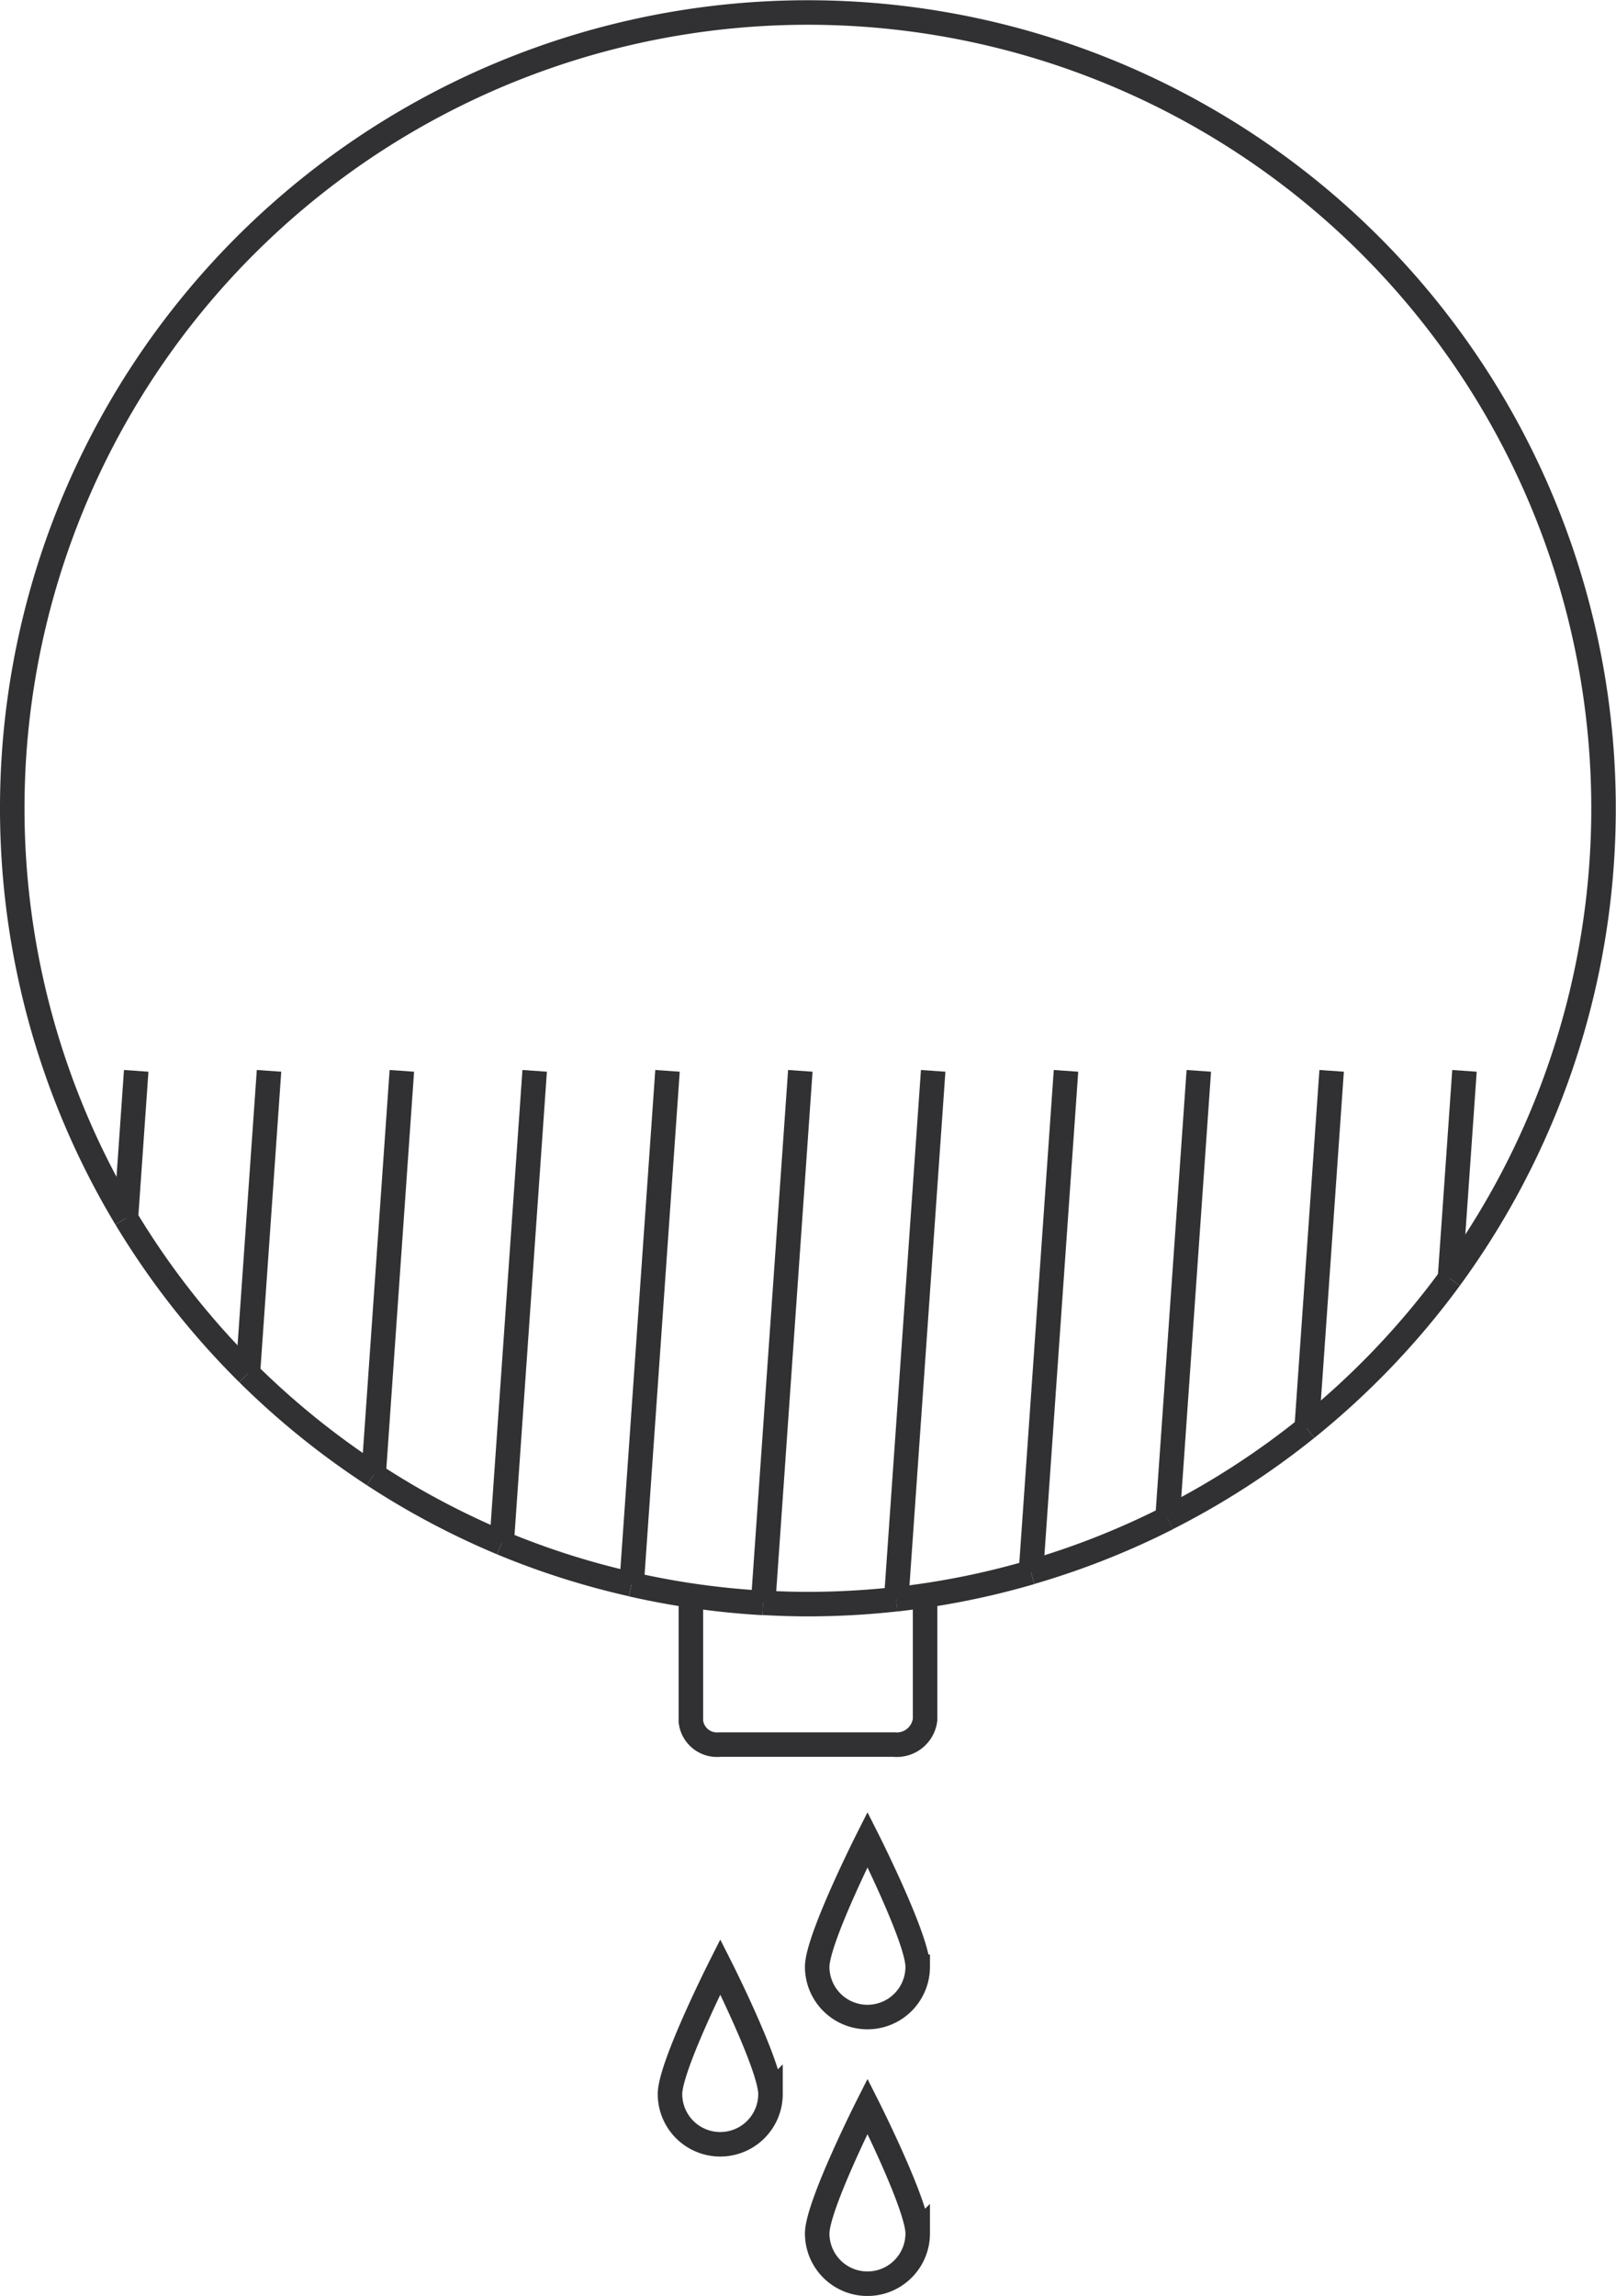 <svg xmlns="http://www.w3.org/2000/svg" width="65.92" height="93.629" viewBox="0 0 65.92 93.629">
  <g id="Group_242" data-name="Group 242" transform="translate(0.5 0.5)">
    <g id="Group_10" data-name="Group 10" transform="translate(0 0)">
      <path id="Path_18" data-name="Path 18" d="M231.233,362.439a32.408,32.408,0,0,1-5.224-2.773" transform="translate(-211.269 -300.015)" fill="none" stroke="#313133" stroke-miterlimit="10" stroke-width="1"/>
      <path id="Path_19" data-name="Path 19" d="M241.826,366.933a32.22,32.22,0,0,1-5.3-1.685" transform="translate(-216.562 -302.824)" fill="none" stroke="#313133" stroke-miterlimit="10" stroke-width="1"/>
      <path id="Path_20" data-name="Path 20" d="M263.425,369.863a32.728,32.728,0,0,1-3.6.2c-.614,0-1.224-.021-1.83-.054" transform="translate(-227.367 -305.146)" fill="none" stroke="#313133" stroke-miterlimit="10" stroke-width="1"/>
      <path id="Path_21" data-name="Path 21" d="M296.879,355.836A32.476,32.476,0,0,1,291.2,359.5" transform="translate(-244.079 -298.087)" fill="none" stroke="#313133" stroke-miterlimit="10" stroke-width="1"/>
      <path id="Path_22" data-name="Path 22" d="M285.56,363.216a32.237,32.237,0,0,1-5.573,2.2" transform="translate(-238.433 -301.801)" fill="none" stroke="#313133" stroke-miterlimit="10" stroke-width="1"/>
      <path id="Path_23" data-name="Path 23" d="M308.474,343.528a32.636,32.636,0,0,1-5.846,6.114" transform="translate(-249.827 -291.893)" fill="none" stroke="#313133" stroke-miterlimit="10" stroke-width="1"/>
      <path id="Path_24" data-name="Path 24" d="M274.42,367.654a32.323,32.323,0,0,1-5.5,1.1" transform="translate(-232.866 -304.034)" fill="none" stroke="#313133" stroke-miterlimit="10" stroke-width="1"/>
      <path id="Path_25" data-name="Path 25" d="M252.561,369.4a32.481,32.481,0,0,1-5.365-.756" transform="translate(-221.931 -304.531)" fill="none" stroke="#313133" stroke-miterlimit="10" stroke-width="1"/>
      <path id="Path_26" data-name="Path 26" d="M254.982,291.218a32.456,32.456,0,1,0-54.011-2.454" transform="translate(-196.336 -239.583)" fill="none" stroke="#313133" stroke-miterlimit="10" stroke-width="1"/>
      <path id="Path_27" data-name="Path 27" d="M220.813,355.472a32.665,32.665,0,0,1-5.129-4.139" transform="translate(-206.073 -295.821)" fill="none" stroke="#313133" stroke-miterlimit="10" stroke-width="1"/>
      <path id="Path_28" data-name="Path 28" d="M210.643,344.919a32.609,32.609,0,0,1-4.975-6.331" transform="translate(-201.032 -289.407)" fill="none" stroke="#313133" stroke-miterlimit="10" stroke-width="1"/>
      <path id="Path_29" data-name="Path 29" d="M205.668,338.588" transform="translate(-201.032 -289.407)" fill="none" stroke="#313133" stroke-miterlimit="10" stroke-width="1"/>
      <line id="Line_9" data-name="Line 9" x1="0.42" y2="6.011" transform="translate(4.636 43.17)" fill="none" stroke="#313133" stroke-miterlimit="10" stroke-width="1"/>
      <path id="Path_30" data-name="Path 30" d="M215.684,351.333" transform="translate(-206.073 -295.821)" fill="none" stroke="#313133" stroke-miterlimit="10" stroke-width="1"/>
      <line id="Line_10" data-name="Line 10" x1="0.863" y2="12.342" transform="translate(9.611 43.17)" fill="none" stroke="#313133" stroke-miterlimit="10" stroke-width="1"/>
      <line id="Line_11" data-name="Line 11" x1="1.152" y2="16.481" transform="translate(14.74 43.17)" fill="none" stroke="#313133" stroke-miterlimit="10" stroke-width="1"/>
      <path id="Path_31" data-name="Path 31" d="M226.009,359.666" transform="translate(-211.269 -300.015)" fill="none" stroke="#313133" stroke-miterlimit="10" stroke-width="1"/>
      <path id="Path_32" data-name="Path 32" d="M236.526,365.248" transform="translate(-216.562 -302.824)" fill="none" stroke="#313133" stroke-miterlimit="10" stroke-width="1"/>
      <line id="Line_12" data-name="Line 12" x1="1.346" y2="19.254" transform="translate(19.964 43.17)" fill="none" stroke="#313133" stroke-miterlimit="10" stroke-width="1"/>
      <line id="Line_13" data-name="Line 13" x1="1.464" y2="20.94" transform="translate(25.265 43.17)" fill="none" stroke="#313133" stroke-miterlimit="10" stroke-width="1"/>
      <path id="Path_33" data-name="Path 33" d="M247.2,368.641" transform="translate(-221.931 -304.531)" fill="none" stroke="#313133" stroke-miterlimit="10" stroke-width="1"/>
      <line id="Line_14" data-name="Line 14" x1="1.517" y2="21.696" transform="translate(30.63 43.17)" fill="none" stroke="#313133" stroke-miterlimit="10" stroke-width="1"/>
      <path id="Path_34" data-name="Path 34" d="M258,370.163" transform="translate(-227.367 -305.297)" fill="none" stroke="#313133" stroke-miterlimit="10" stroke-width="1"/>
      <path id="Path_35" data-name="Path 35" d="M268.925,369.863" transform="translate(-232.866 -305.146)" fill="none" stroke="#313133" stroke-miterlimit="10" stroke-width="1"/>
      <line id="Line_15" data-name="Line 15" x1="1.507" y2="21.547" transform="translate(36.059 43.17)" fill="none" stroke="#313133" stroke-miterlimit="10" stroke-width="1"/>
      <path id="Path_36" data-name="Path 36" d="M279.987,367.654" transform="translate(-238.433 -304.034)" fill="none" stroke="#313133" stroke-miterlimit="10" stroke-width="1"/>
      <line id="Line_16" data-name="Line 16" x1="1.43" y2="20.449" transform="translate(41.554 43.17)" fill="none" stroke="#313133" stroke-miterlimit="10" stroke-width="1"/>
      <line id="Line_17" data-name="Line 17" x1="1.276" y2="18.245" transform="translate(47.126 43.17)" fill="none" stroke="#313133" stroke-miterlimit="10" stroke-width="1"/>
      <path id="Path_37" data-name="Path 37" d="M291.2,363.216" transform="translate(-244.079 -301.801)" fill="none" stroke="#313133" stroke-miterlimit="10" stroke-width="1"/>
      <line id="Line_18" data-name="Line 18" x1="1.019" y2="14.579" transform="translate(52.801 43.17)" fill="none" stroke="#313133" stroke-miterlimit="10" stroke-width="1"/>
      <path id="Path_38" data-name="Path 38" d="M302.628,355.836" transform="translate(-249.827 -298.087)" fill="none" stroke="#313133" stroke-miterlimit="10" stroke-width="1"/>
      <path id="Path_39" data-name="Path 39" d="M314.4,343.528" transform="translate(-255.75 -291.893)" fill="none" stroke="#313133" stroke-miterlimit="10" stroke-width="1"/>
      <line id="Line_19" data-name="Line 19" y1="8.465" x2="0.592" transform="translate(58.647 43.17)" fill="none" stroke="#313133" stroke-miterlimit="10" stroke-width="1"/>
    </g>
    <path id="Path_40" data-name="Path 40" d="M252.4,400.04s2.048,4.058,2.048,5.189a2.048,2.048,0,0,1-4.1,0C250.35,404.1,252.4,400.04,252.4,400.04Z" transform="translate(-223.518 -320.333)" fill="none" stroke="#313133" stroke-miterlimit="10" stroke-width="1"/>
    <path id="Path_41" data-name="Path 41" d="M264.491,389.594s2.048,4.058,2.048,5.189a2.048,2.048,0,0,1-4.1,0C262.443,393.652,264.491,389.594,264.491,389.594Z" transform="translate(-229.604 -315.076)" fill="none" stroke="#313133" stroke-miterlimit="10" stroke-width="1"/>
    <path id="Path_42" data-name="Path 42" d="M264.491,411.485s2.048,4.058,2.048,5.189a2.048,2.048,0,0,1-4.1,0C262.443,415.543,264.491,411.485,264.491,411.485Z" transform="translate(-229.604 -326.092)" fill="none" stroke="#313133" stroke-miterlimit="10" stroke-width="1"/>
    <path id="Path_43" data-name="Path 43" d="M252.065,369.524v5.158a1.071,1.071,0,0,0,1.165.94h7.123a1.163,1.163,0,0,0,1.265-1.02V369.73" transform="translate(-224.382 -304.976)" fill="none" stroke="#313133" stroke-miterlimit="10" stroke-width="1"/>
  </g>
</svg>
